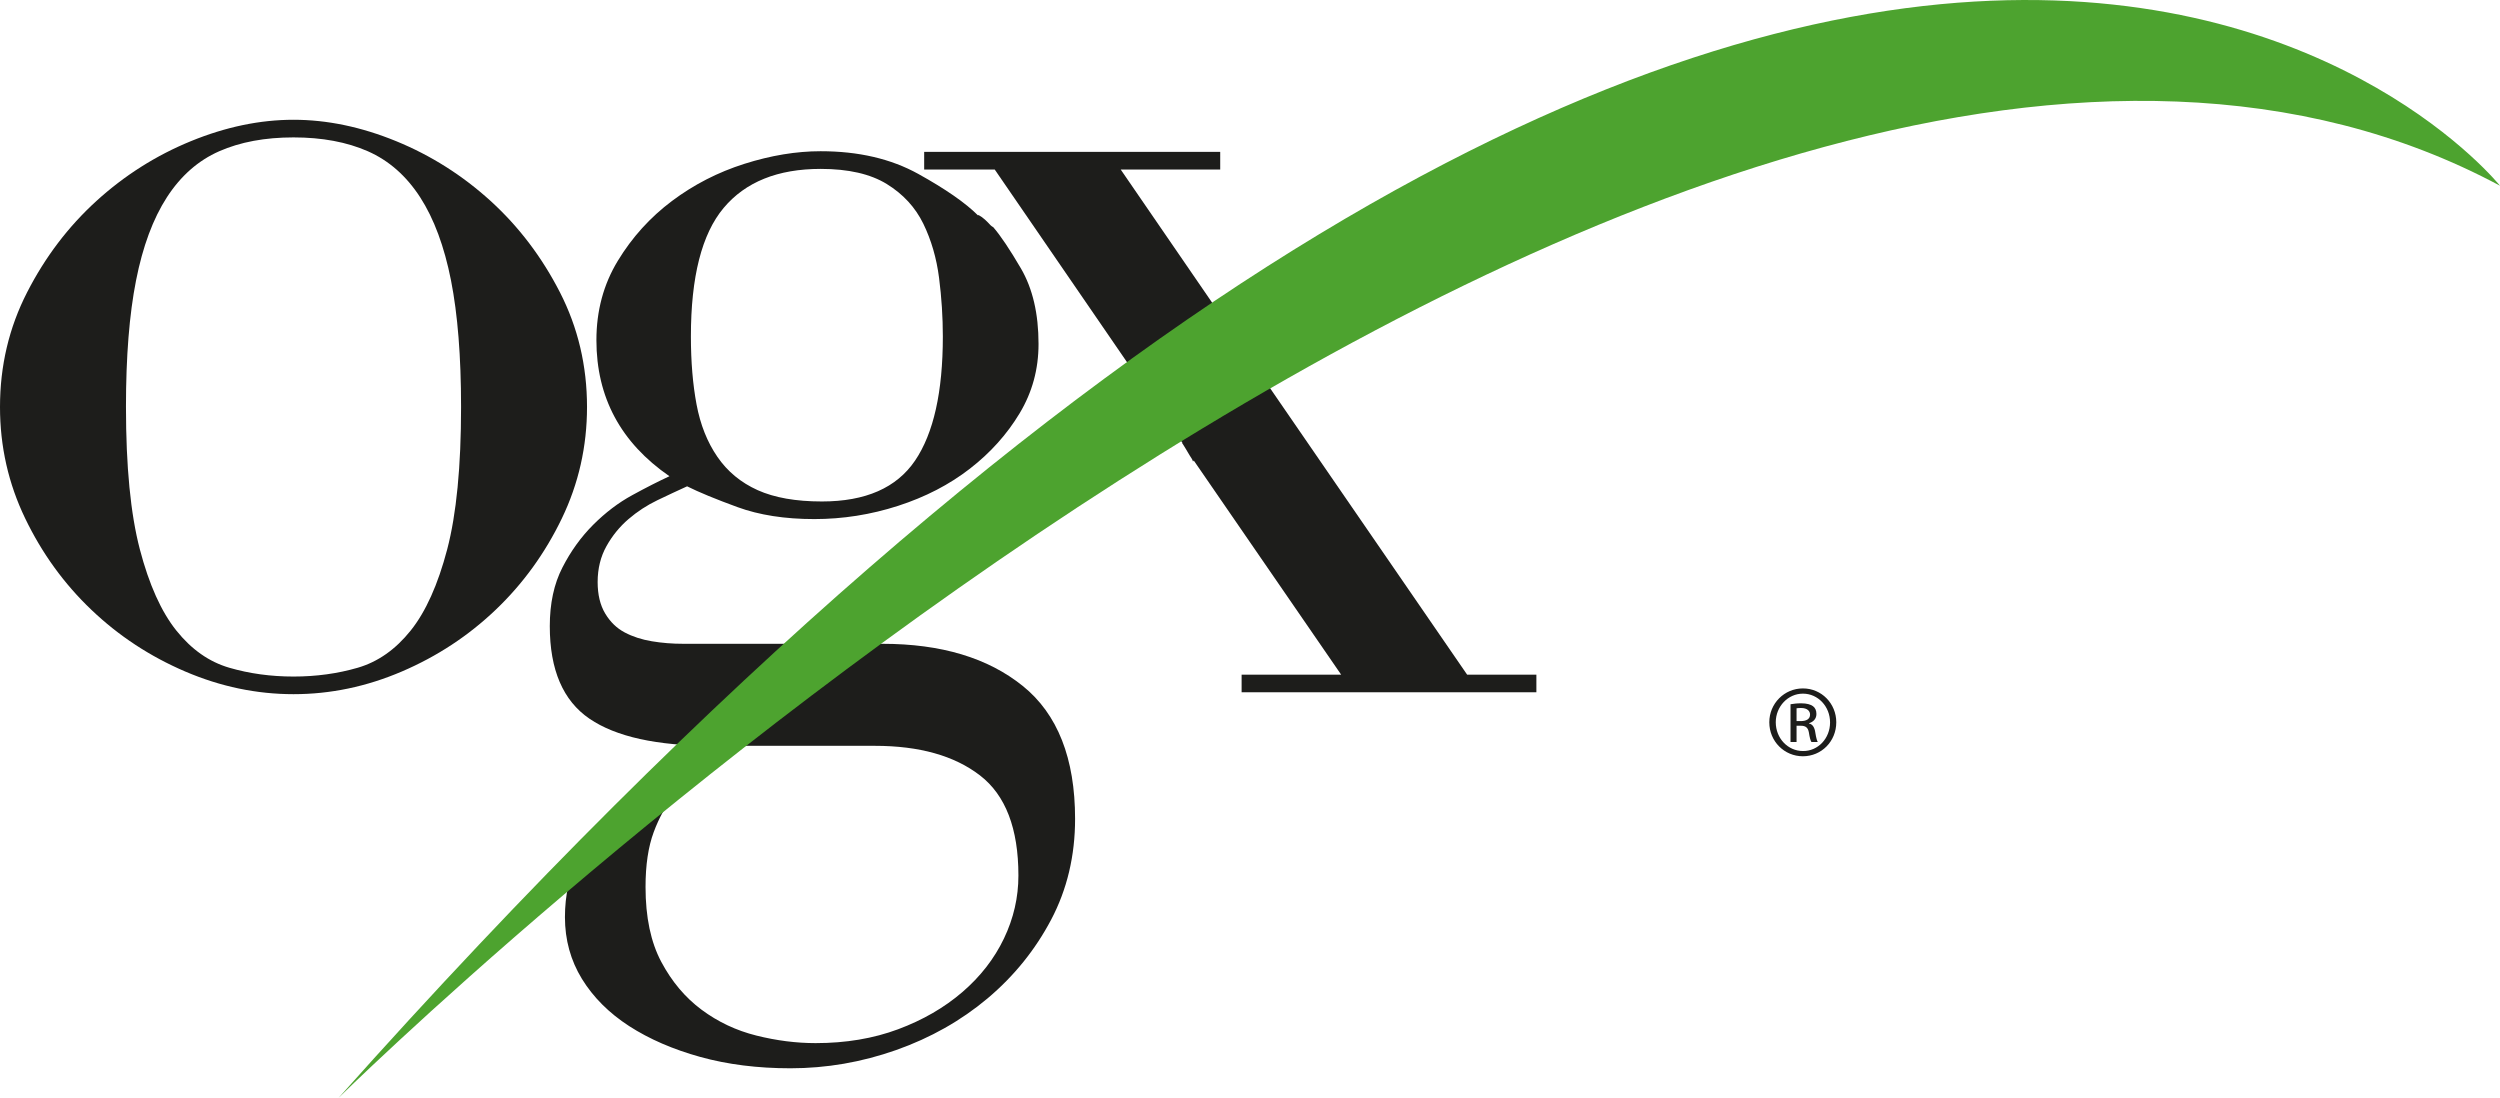 <?xml version="1.0" encoding="UTF-8"?><svg id="Live_Logo" xmlns="http://www.w3.org/2000/svg" width="199.725" height="87.706" viewBox="0 0 199.725 87.706"><defs><style>.cls-1{fill:#4da32f;}.cls-2{fill:#1d1d1b;}</style></defs><g><path class="cls-2" d="m81.712,54.804c-2.784-2.247-6.526-3.371-11.221-3.371h-15.899c-.872,0-1.712-.066-2.516-.202-.806-.134-1.528-.367-2.165-.704-.639-.336-1.157-.838-1.56-1.51-.403-.67-.605-1.51-.605-2.516,0-1.073.236-2.028.705-2.869.469-.838,1.057-1.559,1.762-2.163.705-.605,1.474-1.107,2.314-1.51.838-.402,1.626-.77,2.366-1.107.939.47,2.28,1.023,4.025,1.661,1.744.637,3.789.956,6.14.956,2.28,0,4.511-.353,6.69-1.057,2.179-.705,4.093-1.694,5.737-2.969,1.644-1.274,2.968-2.751,3.975-4.428s1.509-3.522,1.509-5.535c0-2.415-.469-4.427-1.408-6.038-.889-1.523-1.622-2.611-2.209-3.293-.074-.044-.145-.079-.211-.15-.292-.313-.582-.617-.963-.821-.002-.003-.005-.006-.01-.009-.01.016-.02.031-.029.045-1.005-1.006-2.6-2.113-4.779-3.321-2.182-1.208-4.781-1.812-7.801-1.812-1.946,0-3.975.337-6.088,1.007s-4.042,1.66-5.786,2.968c-1.744,1.308-3.187,2.903-4.327,4.78-1.143,1.879-1.71,3.993-1.71,6.34,0,4.564,1.943,8.187,5.835,10.87-.872.402-1.862.905-2.968,1.51-1.108.603-2.147,1.393-3.12,2.365-.973.973-1.796,2.113-2.464,3.421-.673,1.308-1.007,2.869-1.007,4.679,0,3.49,1.057,5.956,3.17,7.396,2.113,1.442,5.386,2.165,9.813,2.165v.2c-1.41.537-2.818,1.208-4.226,2.014-1.41.805-2.668,1.76-3.774,2.869-1.108,1.107-2.015,2.38-2.717,3.824-.705,1.441-1.056,3.034-1.056,4.78,0,1.811.452,3.454,1.356,4.931.907,1.474,2.165,2.732,3.774,3.774,1.612,1.039,3.506,1.861,5.688,2.466,2.179.603,4.577.905,7.194.905,2.885,0,5.703-.488,8.454-1.459,2.749-.973,5.182-2.349,7.297-4.125,2.113-1.779,3.806-3.875,5.081-6.29,1.273-2.416,1.911-5.099,1.911-8.051,0-4.83-1.393-8.37-4.177-10.618v-.001l-0-0Zm-23.901-38.191c1.744-2.079,4.329-3.12,7.749-3.12,2.216,0,3.975.403,5.285,1.208,1.307.806,2.28,1.863,2.919,3.171.636,1.308,1.057,2.752,1.258,4.327.202,1.577.302,3.138.302,4.681,0,4.428-.74,7.733-2.216,9.913-1.477,2.181-3.958,3.27-7.447,3.27-2.079,0-3.791-.302-5.133-.905-1.342-.605-2.415-1.493-3.219-2.667-.806-1.173-1.359-2.566-1.661-4.177-.302-1.609-.452-3.421-.452-5.434,0-4.764.87-8.185,2.614-10.265l0.0 0h0Zm22.393,58.369c-.771,1.611-1.88,3.036-3.322,4.277-1.442,1.241-3.152,2.23-5.133,2.969-1.978.737-4.174,1.107-6.59,1.107-1.545,0-3.12-.201-4.732-.604-1.609-.402-3.069-1.091-4.376-2.063-1.31-.973-2.383-2.249-3.221-3.824-.84-1.577-1.258-3.572-1.258-5.988,0-1.746.216-3.205.653-4.378.435-1.174,1.007-2.198,1.713-3.069.703-.874,1.509-1.595,2.415-2.165.904-.57,1.794-1.124,2.666-1.66h10.87c3.555,0,6.356.787,8.403,2.365,2.044,1.575,3.069,4.242,3.069,8,0,1.744-.386,3.423-1.157,5.032h0,0Z"/><path class="cls-2" d="m117.209,53.898l-16.139-23.463c-.02-.027-.037-.057-.057-.084l-.209-.305.003-.004c-.054-.084-.118-.161-.165-.246-.079-.141-.157-.284-.236-.425-.081-.108-.147-.224-.201-.346-.005-.007-.01-.011-.02-.021-.108-.12-.197-.253-.27-.392l-.017.025-10.366-15.095h7.951v-1.409h-23.651v1.409h5.636l14.995,21.839-.02.028c.012.018.029.033.042.053.263.397.481.822.747,1.219.039.059.047.128.076.19l.061-.081,11.775,17.108h-7.952v1.409h23.549v-1.409h-5.533,0,0Z"/><path class="cls-2" d="m0,32.513c0-3.286.721-6.34,2.165-9.158,1.441-2.817,3.286-5.248,5.534-7.296,2.247-2.045,4.763-3.639,7.548-4.78,2.784-1.14,5.518-1.711,8.203-1.711,2.682,0,5.416.571,8.201,1.711,2.784,1.141,5.3,2.735,7.548,4.78,2.247,2.048,4.092,4.479,5.535,7.296,1.442,2.818,2.163,5.872,2.163,9.158,0,3.155-.671,6.123-2.012,8.906-1.343,2.785-3.104,5.217-5.284,7.296-2.181,2.081-4.679,3.724-7.497,4.931-2.818,1.208-5.704,1.812-8.655,1.812-2.953,0-5.838-.605-8.655-1.812-2.818-1.208-5.318-2.85-7.497-4.931-2.182-2.079-3.942-4.511-5.284-7.296C.671,38.636 0,35.668 0,32.513h-0Zm10.064,0c0,4.765.369,8.554,1.108,11.372.737,2.818,1.71,4.981,2.918,6.491,1.208,1.51,2.617,2.5,4.227,2.969,1.611.469,3.321.704,5.133.704,1.811,0,3.522-.235,5.133-.704,1.609-.469,3.018-1.46,4.226-2.969,1.208-1.51,2.179-3.673,2.919-6.491.737-2.818,1.107-6.607,1.107-11.372,0-4.026-.269-7.396-.804-10.114-.538-2.717-1.359-4.931-2.466-6.642-1.107-1.71-2.5-2.934-4.177-3.673-1.678-.737-3.657-1.107-5.937-1.107-2.283,0-4.262.37-5.939,1.107-1.677.74-3.069,1.963-4.176,3.673-1.107,1.711-1.93,3.925-2.466,6.642-.538,2.717-.806,6.088-.806,10.114h0Z"/><path class="cls-1" d="m27.05,87.706S135.669-19.491,199.725,14.839c0,0-50.918-63.701-172.675,72.867Z"/></g><path class="cls-2" d="m144.04,54.998c1.478,0,2.66,1.203,2.66,2.704,0,1.526-1.182,2.716-2.669,2.716-1.479,0-2.682-1.19-2.682-2.716,0-1.501,1.203-2.704,2.682-2.704h.009Zm-.009.418c-1.19,0-2.165,1.027-2.165,2.286,0,1.289.975,2.298,2.174,2.298,1.203.013,2.164-1.009,2.164-2.286,0-1.271-.961-2.298-2.164-2.298h-.009Zm-.504,3.864h-.482v-3.018c.254-.039.491-.074.854-.074.456,0,.754.095.94.229.176.133.275.336.275.625,0,.397-.267.638-.591.734v.026c.263.047.444.284.504.733.073.465.142.647.194.746h-.504c-.073-.099-.146-.374-.207-.772-.069-.383-.263-.53-.647-.53h-.336v1.302h0Zm0-1.672h.345c.4,0,.733-.142.733-.517,0-.263-.189-.53-.733-.53-.155,0-.263.013-.345.026v1.022h0Z"/></svg>